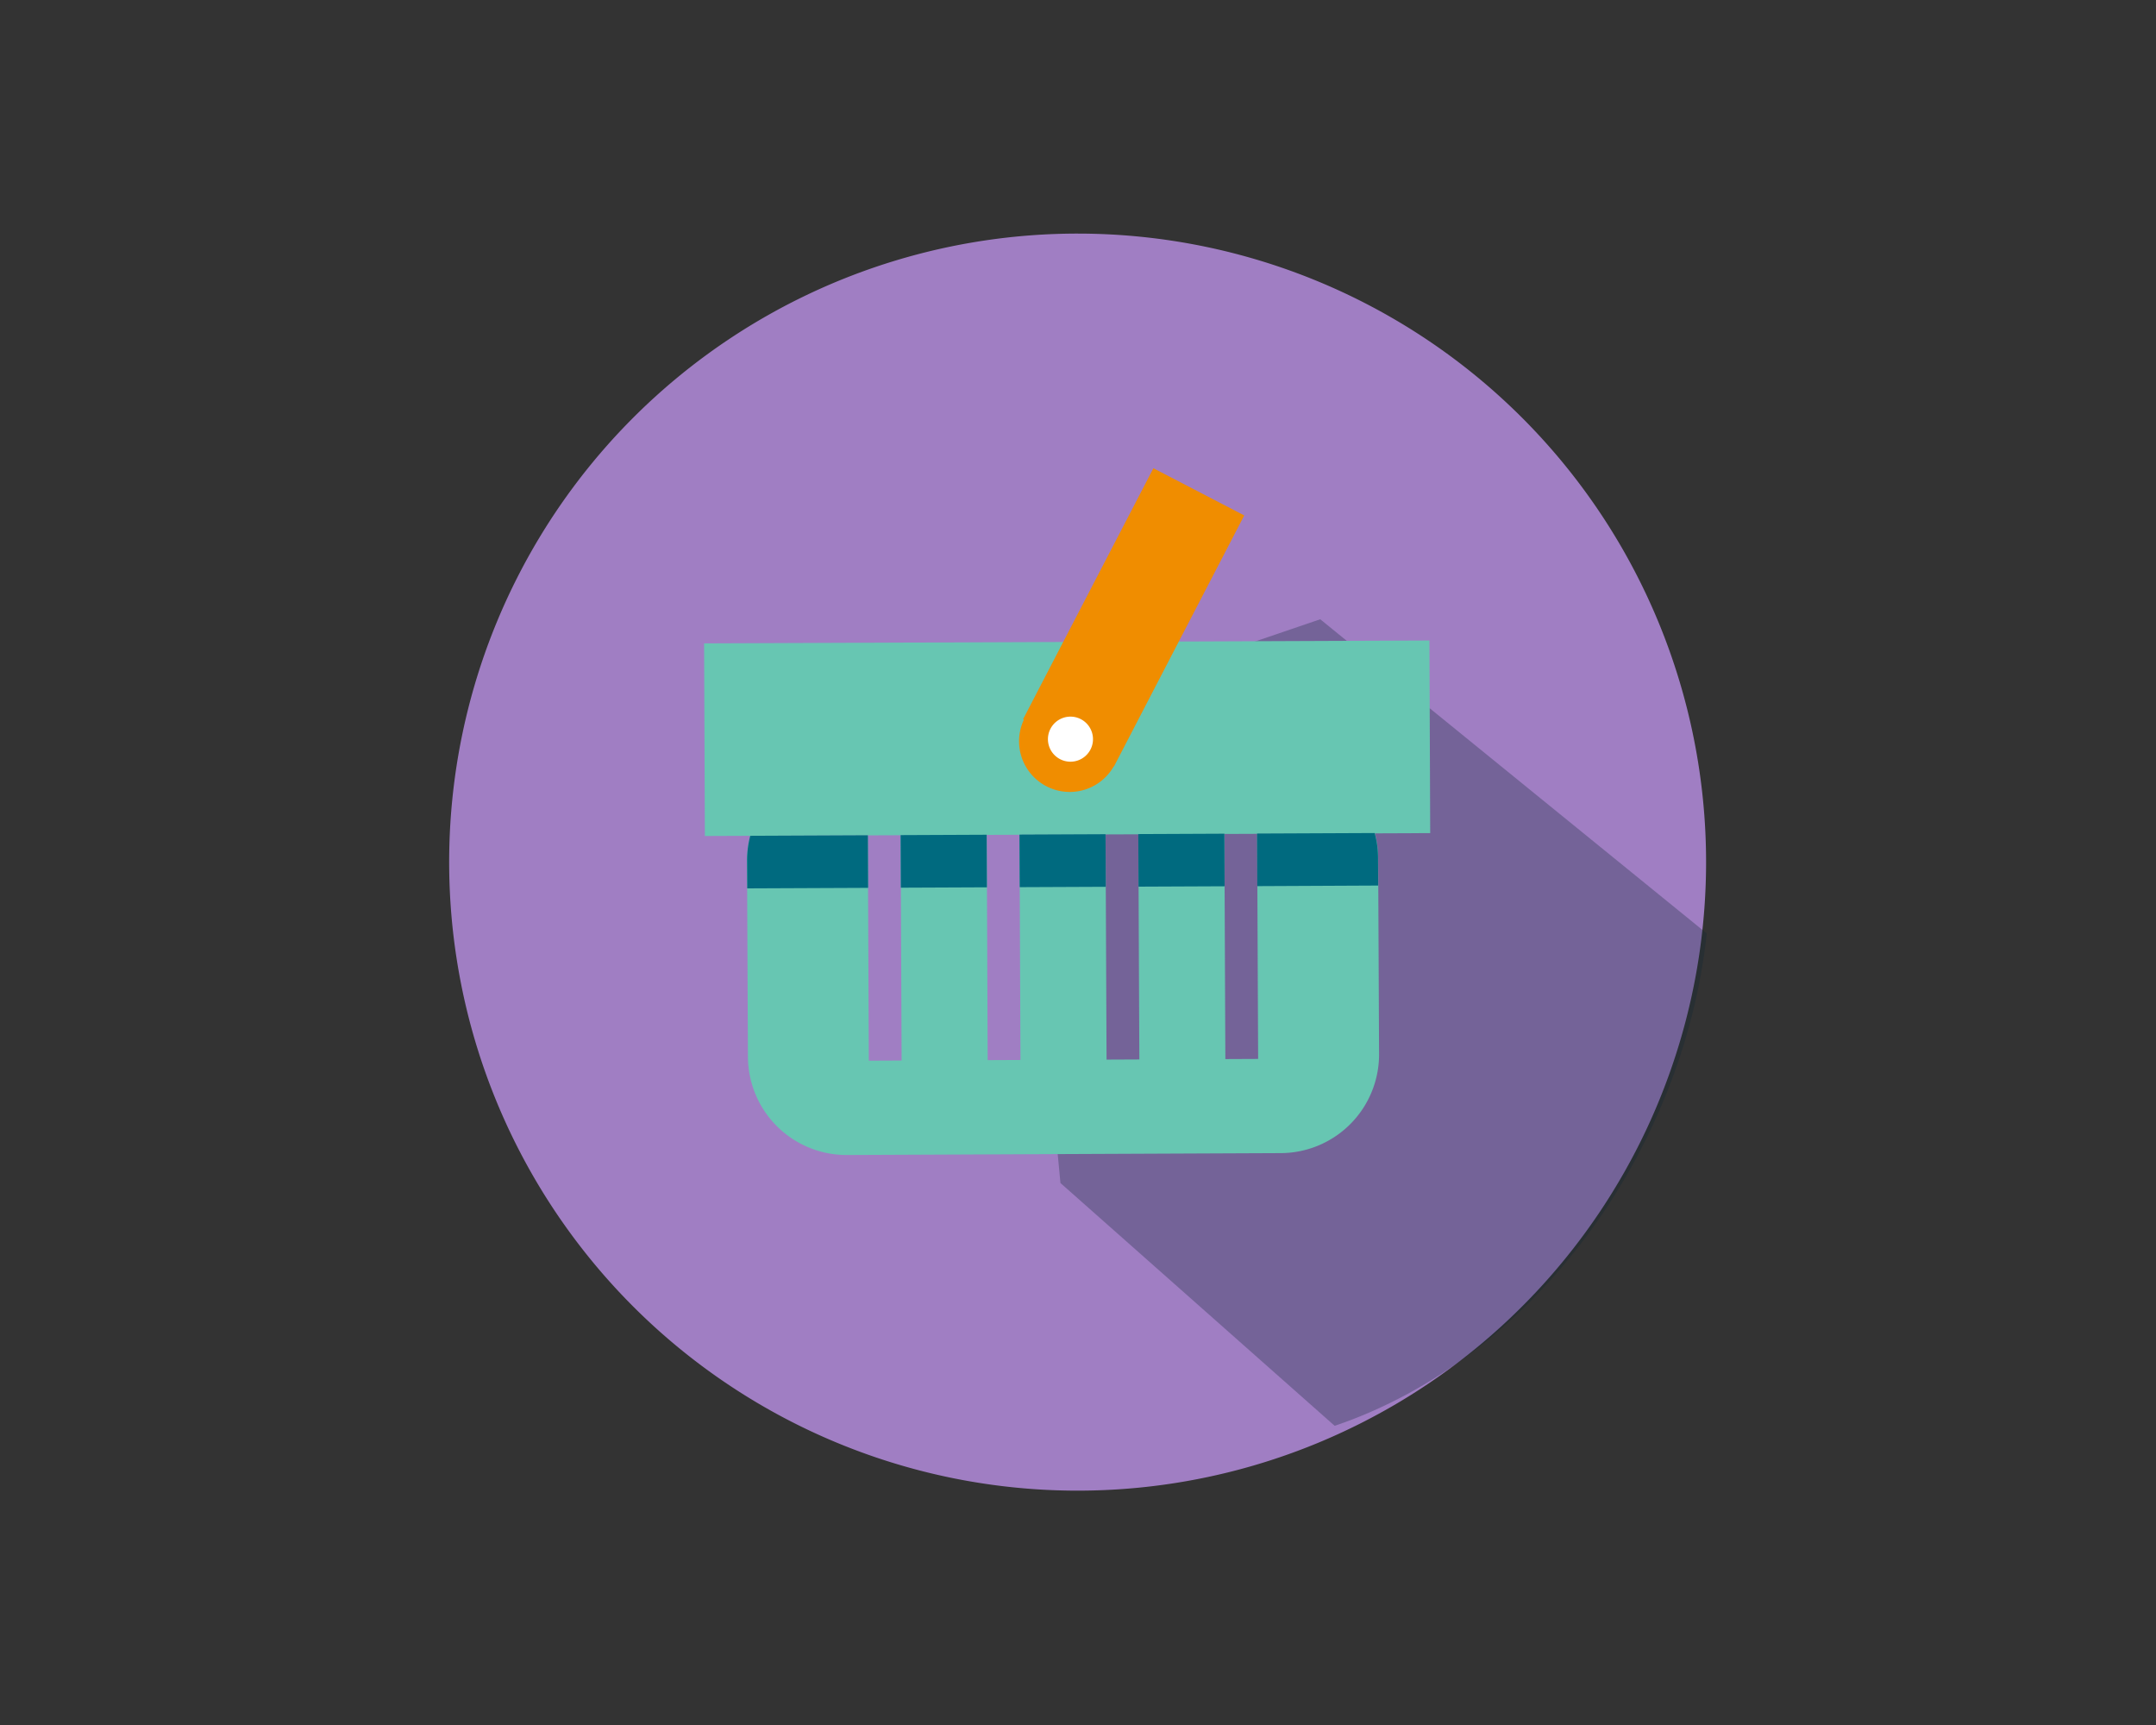 <svg xmlns="http://www.w3.org/2000/svg" width="120" height="96" viewBox="0 0 120 96"><rect x="0" y="0" width="120" height="96" fill="#333333" stroke="none"/><defs><clipPath id="a"><path fill="#ccc" d="M0 0h70v69.957H0z"/></clipPath><clipPath id="b"><path fill="none" d="M0 0h70.001v69.958H0z"/></clipPath><clipPath id="c"><path fill="none" d="M0 0h37.833v44.887H0z"/></clipPath></defs><path fill="none" d="M0 0h120v96H0z"/><g clip-path="url(#a)" transform="translate(25 13)"><g clip-path="url(#b)" transform="translate(0 -.001)"><path d="M69.958 34.979A34.979 34.979 0 1134.98.001a34.978 34.978 0 0134.978 34.978" fill="#a07ec3"/><g clip-path="url(#c)" transform="translate(32.167 21.464)" opacity=".3"><path d="M16.315 0L-.001 5.56l.74 14.046 1.117 11.769 15.262 13.512c11.136-3.756 19.412-15.345 20.713-27.4z" fill="#0d2533"/></g><path fill="#67c6b2" d="M14.189 22.807l40.371-.161.043 10.719-40.371.161z"/><path d="M51.517 33.361l-6.547.029.056 12.543-1.825.008-.054-12.543-4.789.021.056 12.543-1.825.008-.056-12.543-4.791.021.056 12.543-1.825.008-.053-12.543-4.791.021.053 12.544-1.825.008-.056-12.543-6.547.029a5.54 5.54 0 00-.176 1.37l.051 10.947a5.49 5.49 0 005.5 5.448l24.177-.106a5.491 5.491 0 005.451-5.5l-.051-10.947a5.284 5.284 0 00-.186-1.367" fill="#67c6b2"/><path d="M39.196 13.06l-7.253 13.969.045.024a2.82 2.82 0 005 2.6l.013.005 7.251-13.972z" fill="#f08d00"/><path fill="#006a7f" d="M31.742 33.448l4.79-.021.013 2.926-4.79.021zm13.224-.058l.013 2.926 6.728-.032-.008-1.556a5.284 5.284 0 00-.186-1.367zm-6.61.029l4.79-.021.013 2.926-4.79.021zm-13.229.058l4.79-.021.013 2.926-4.79.021zm-8.545 1.408l.008 1.556 6.728-.029-.013-2.926-6.547.029a5.417 5.417 0 00-.176 1.37"/><path d="M35.693 28.716a1.254 1.254 0 11-.535-1.692 1.255 1.255 0 01.535 1.692" fill="#fff"/></g></g></svg>